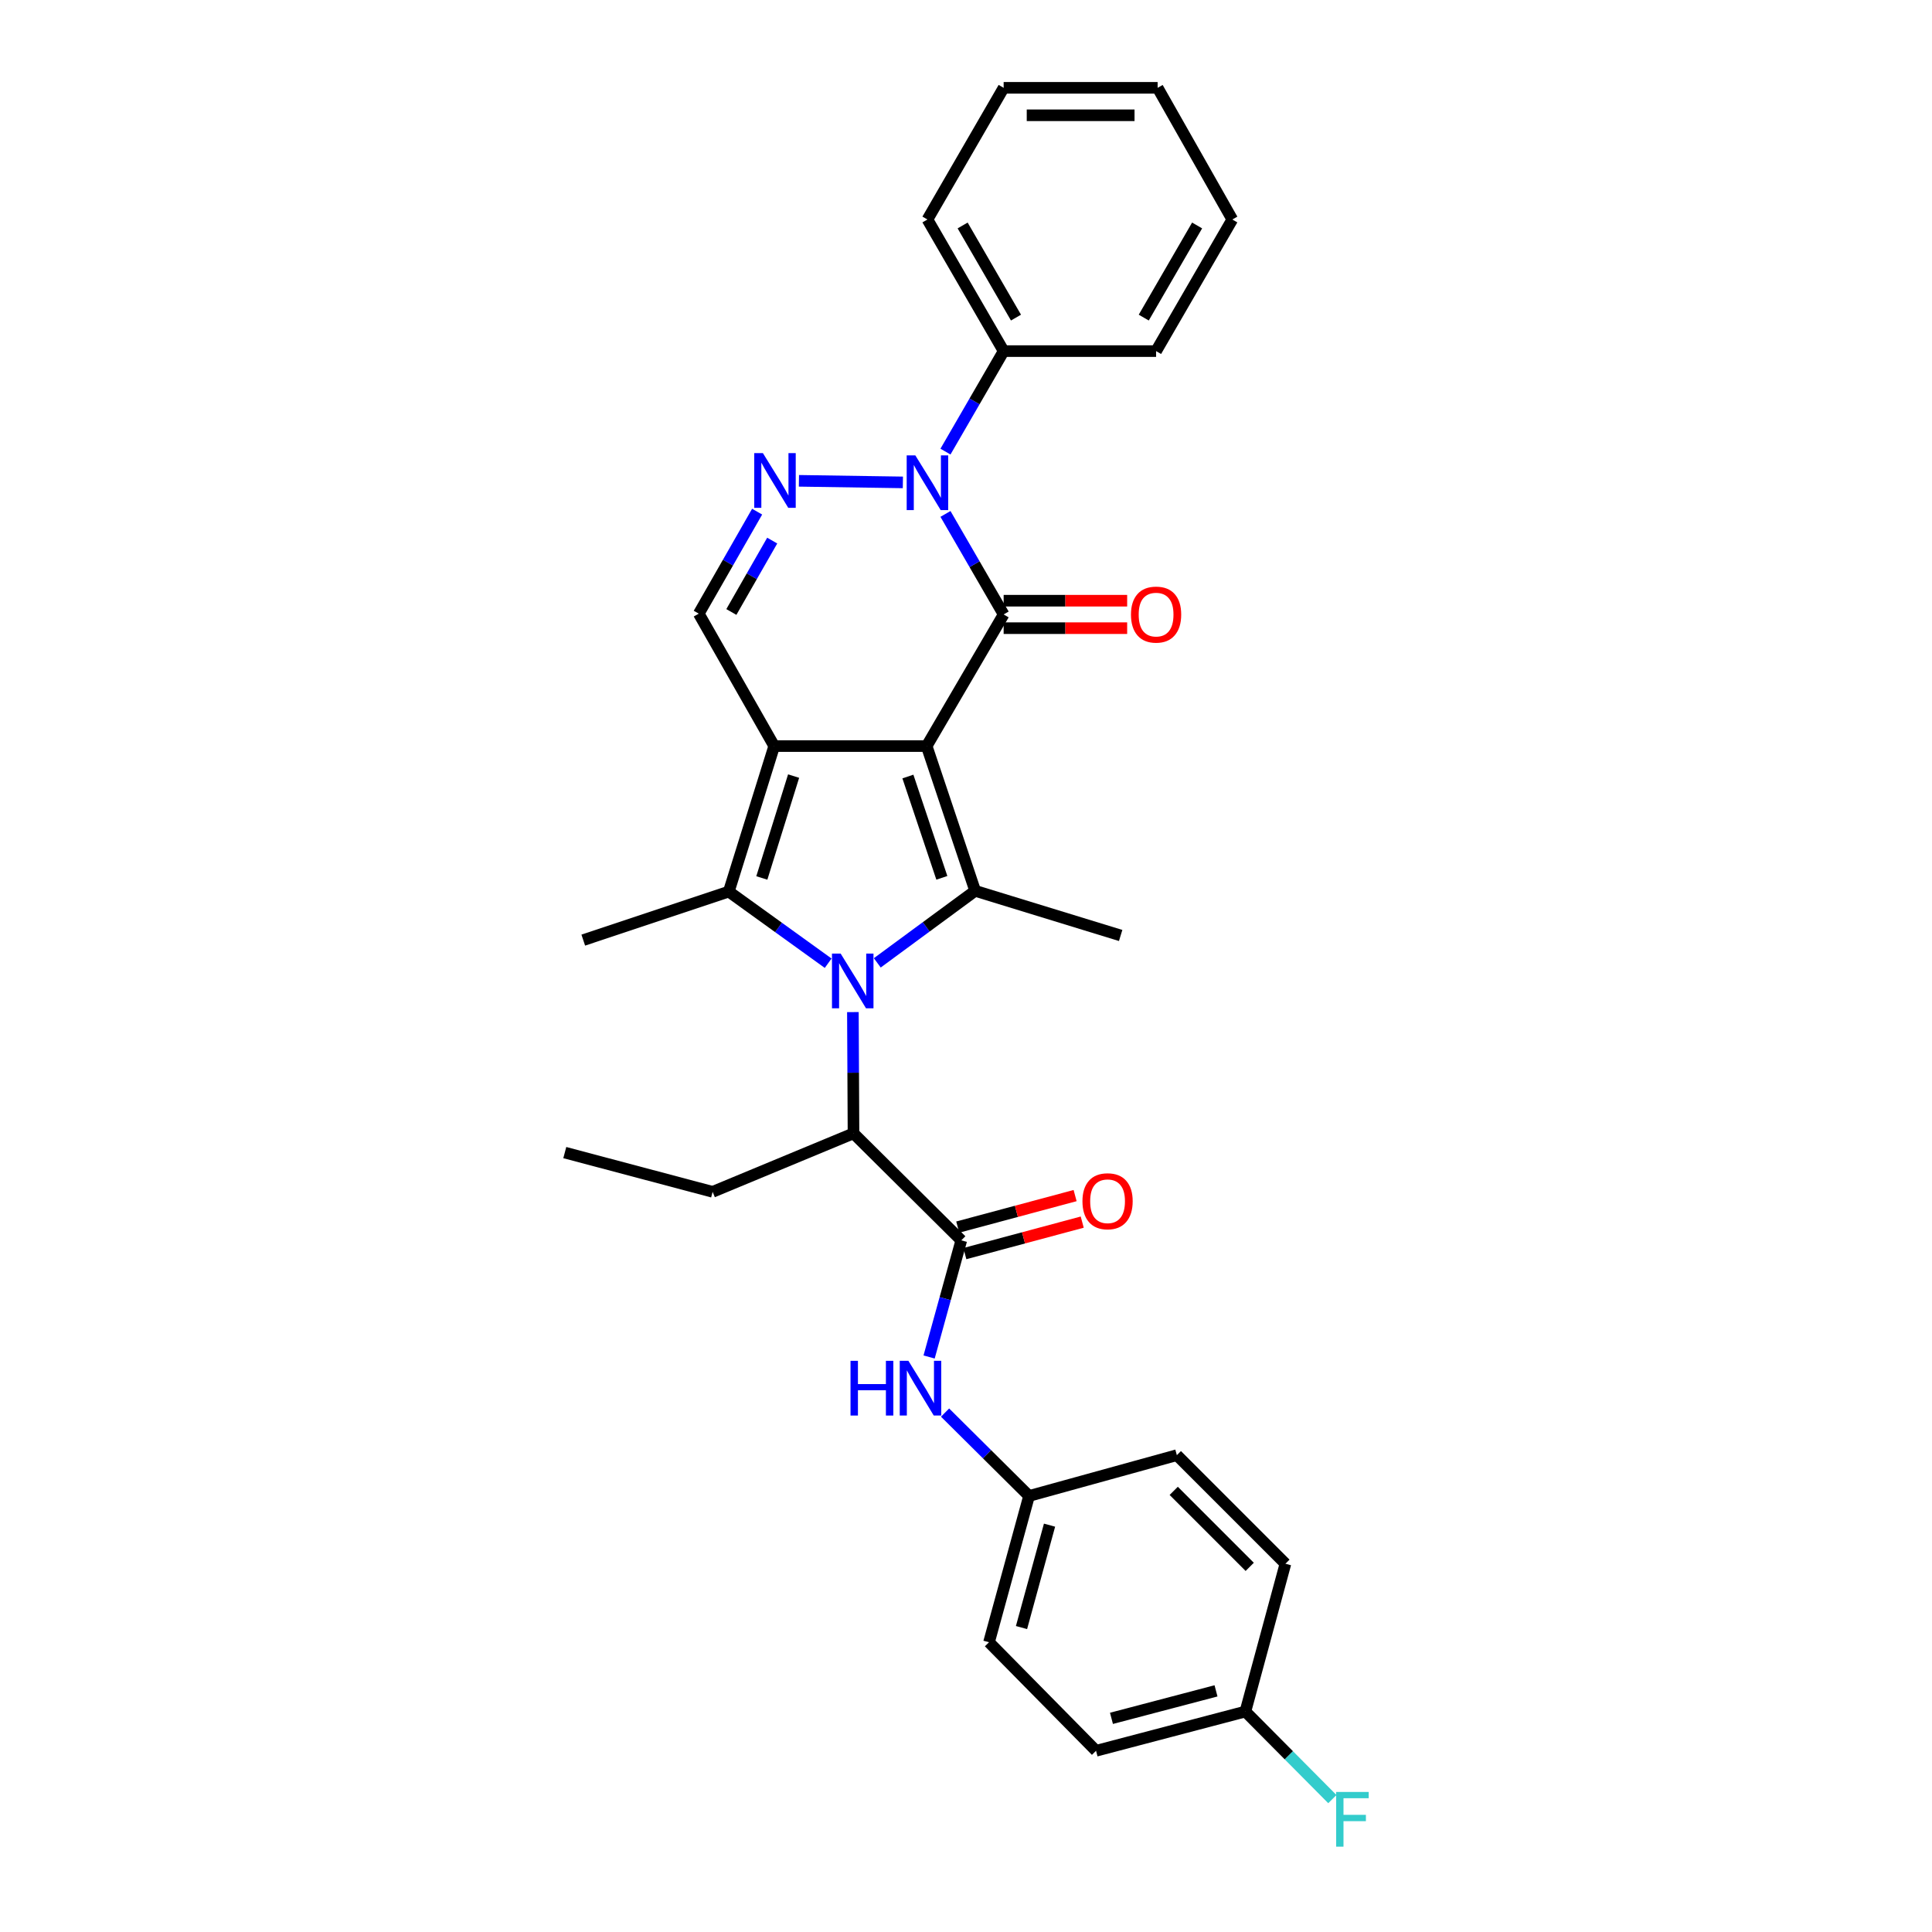 <?xml version='1.0' encoding='iso-8859-1'?>
<svg version='1.1' baseProfile='full'
              xmlns='http://www.w3.org/2000/svg'
                      xmlns:rdkit='http://www.rdkit.org/xml'
                      xmlns:xlink='http://www.w3.org/1999/xlink'
                  xml:space='preserve'
width='1000px' height='1000px' viewBox='0 0 1000 1000'>
<!-- END OF HEADER -->
<rect style='opacity:1.0;fill:#FFFFFF;stroke:none' width='1000' height='1000' x='0' y='0'> </rect>
<path class='bond-0' d='M 479.636,386.169 L 400.726,386.169' style='fill:none;fill-rule:evenodd;stroke:#000000;stroke-width:6px;stroke-linecap:butt;stroke-linejoin:miter;stroke-opacity:1' />
<path class='bond-2' d='M 479.636,386.169 L 519.486,318.031' style='fill:none;fill-rule:evenodd;stroke:#000000;stroke-width:6px;stroke-linecap:butt;stroke-linejoin:miter;stroke-opacity:1' />
<path class='bond-3' d='M 479.636,386.169 L 504.742,461.091' style='fill:none;fill-rule:evenodd;stroke:#000000;stroke-width:6px;stroke-linecap:butt;stroke-linejoin:miter;stroke-opacity:1' />
<path class='bond-3' d='M 469.924,401.924 L 487.498,454.369' style='fill:none;fill-rule:evenodd;stroke:#000000;stroke-width:6px;stroke-linecap:butt;stroke-linejoin:miter;stroke-opacity:1' />
<path class='bond-4' d='M 400.726,386.169 L 377.224,461.494' style='fill:none;fill-rule:evenodd;stroke:#000000;stroke-width:6px;stroke-linecap:butt;stroke-linejoin:miter;stroke-opacity:1' />
<path class='bond-4' d='M 410.771,401.702 L 394.319,454.429' style='fill:none;fill-rule:evenodd;stroke:#000000;stroke-width:6px;stroke-linecap:butt;stroke-linejoin:miter;stroke-opacity:1' />
<path class='bond-7' d='M 400.726,386.169 L 361.682,317.62' style='fill:none;fill-rule:evenodd;stroke:#000000;stroke-width:6px;stroke-linecap:butt;stroke-linejoin:miter;stroke-opacity:1' />
<path class='bond-1' d='M 454.081,498.374 L 479.411,479.732' style='fill:none;fill-rule:evenodd;stroke:#0000FF;stroke-width:6px;stroke-linecap:butt;stroke-linejoin:miter;stroke-opacity:1' />
<path class='bond-1' d='M 479.411,479.732 L 504.742,461.091' style='fill:none;fill-rule:evenodd;stroke:#000000;stroke-width:6px;stroke-linecap:butt;stroke-linejoin:miter;stroke-opacity:1' />
<path class='bond-9' d='M 441.455,523.857 L 441.612,555.238' style='fill:none;fill-rule:evenodd;stroke:#0000FF;stroke-width:6px;stroke-linecap:butt;stroke-linejoin:miter;stroke-opacity:1' />
<path class='bond-9' d='M 441.612,555.238 L 441.769,586.619' style='fill:none;fill-rule:evenodd;stroke:#000000;stroke-width:6px;stroke-linecap:butt;stroke-linejoin:miter;stroke-opacity:1' />
<path class='bond-31' d='M 428.657,498.56 L 402.94,480.027' style='fill:none;fill-rule:evenodd;stroke:#0000FF;stroke-width:6px;stroke-linecap:butt;stroke-linejoin:miter;stroke-opacity:1' />
<path class='bond-31' d='M 402.94,480.027 L 377.224,461.494' style='fill:none;fill-rule:evenodd;stroke:#000000;stroke-width:6px;stroke-linecap:butt;stroke-linejoin:miter;stroke-opacity:1' />
<path class='bond-5' d='M 519.486,318.031 L 504.43,292.018' style='fill:none;fill-rule:evenodd;stroke:#000000;stroke-width:6px;stroke-linecap:butt;stroke-linejoin:miter;stroke-opacity:1' />
<path class='bond-5' d='M 504.43,292.018 L 489.374,266.006' style='fill:none;fill-rule:evenodd;stroke:#0000FF;stroke-width:6px;stroke-linecap:butt;stroke-linejoin:miter;stroke-opacity:1' />
<path class='bond-11' d='M 519.486,325.139 L 551.451,325.139' style='fill:none;fill-rule:evenodd;stroke:#000000;stroke-width:6px;stroke-linecap:butt;stroke-linejoin:miter;stroke-opacity:1' />
<path class='bond-11' d='M 551.451,325.139 L 583.416,325.139' style='fill:none;fill-rule:evenodd;stroke:#FF0000;stroke-width:6px;stroke-linecap:butt;stroke-linejoin:miter;stroke-opacity:1' />
<path class='bond-11' d='M 519.486,310.923 L 551.451,310.923' style='fill:none;fill-rule:evenodd;stroke:#000000;stroke-width:6px;stroke-linecap:butt;stroke-linejoin:miter;stroke-opacity:1' />
<path class='bond-11' d='M 551.451,310.923 L 583.416,310.923' style='fill:none;fill-rule:evenodd;stroke:#FF0000;stroke-width:6px;stroke-linecap:butt;stroke-linejoin:miter;stroke-opacity:1' />
<path class='bond-15' d='M 504.742,461.091 L 580.051,484.199' style='fill:none;fill-rule:evenodd;stroke:#000000;stroke-width:6px;stroke-linecap:butt;stroke-linejoin:miter;stroke-opacity:1' />
<path class='bond-16' d='M 377.224,461.494 L 301.899,486.607' style='fill:none;fill-rule:evenodd;stroke:#000000;stroke-width:6px;stroke-linecap:butt;stroke-linejoin:miter;stroke-opacity:1' />
<path class='bond-6' d='M 467.326,249.685 L 413.524,248.872' style='fill:none;fill-rule:evenodd;stroke:#0000FF;stroke-width:6px;stroke-linecap:butt;stroke-linejoin:miter;stroke-opacity:1' />
<path class='bond-12' d='M 489.375,233.748 L 504.431,207.74' style='fill:none;fill-rule:evenodd;stroke:#0000FF;stroke-width:6px;stroke-linecap:butt;stroke-linejoin:miter;stroke-opacity:1' />
<path class='bond-12' d='M 504.431,207.74 L 519.486,181.731' style='fill:none;fill-rule:evenodd;stroke:#000000;stroke-width:6px;stroke-linecap:butt;stroke-linejoin:miter;stroke-opacity:1' />
<path class='bond-30' d='M 391.89,264.83 L 376.786,291.225' style='fill:none;fill-rule:evenodd;stroke:#0000FF;stroke-width:6px;stroke-linecap:butt;stroke-linejoin:miter;stroke-opacity:1' />
<path class='bond-30' d='M 376.786,291.225 L 361.682,317.62' style='fill:none;fill-rule:evenodd;stroke:#000000;stroke-width:6px;stroke-linecap:butt;stroke-linejoin:miter;stroke-opacity:1' />
<path class='bond-30' d='M 399.697,279.809 L 389.124,298.285' style='fill:none;fill-rule:evenodd;stroke:#0000FF;stroke-width:6px;stroke-linecap:butt;stroke-linejoin:miter;stroke-opacity:1' />
<path class='bond-30' d='M 389.124,298.285 L 378.551,316.762' style='fill:none;fill-rule:evenodd;stroke:#000000;stroke-width:6px;stroke-linecap:butt;stroke-linejoin:miter;stroke-opacity:1' />
<path class='bond-8' d='M 497.563,642.003 L 441.769,586.619' style='fill:none;fill-rule:evenodd;stroke:#000000;stroke-width:6px;stroke-linecap:butt;stroke-linejoin:miter;stroke-opacity:1' />
<path class='bond-10' d='M 497.563,642.003 L 489.232,672.19' style='fill:none;fill-rule:evenodd;stroke:#000000;stroke-width:6px;stroke-linecap:butt;stroke-linejoin:miter;stroke-opacity:1' />
<path class='bond-10' d='M 489.232,672.19 L 480.902,702.376' style='fill:none;fill-rule:evenodd;stroke:#0000FF;stroke-width:6px;stroke-linecap:butt;stroke-linejoin:miter;stroke-opacity:1' />
<path class='bond-13' d='M 499.406,648.868 L 529.782,640.715' style='fill:none;fill-rule:evenodd;stroke:#000000;stroke-width:6px;stroke-linecap:butt;stroke-linejoin:miter;stroke-opacity:1' />
<path class='bond-13' d='M 529.782,640.715 L 560.158,632.563' style='fill:none;fill-rule:evenodd;stroke:#FF0000;stroke-width:6px;stroke-linecap:butt;stroke-linejoin:miter;stroke-opacity:1' />
<path class='bond-13' d='M 495.721,635.138 L 526.097,626.986' style='fill:none;fill-rule:evenodd;stroke:#000000;stroke-width:6px;stroke-linecap:butt;stroke-linejoin:miter;stroke-opacity:1' />
<path class='bond-13' d='M 526.097,626.986 L 556.473,618.834' style='fill:none;fill-rule:evenodd;stroke:#FF0000;stroke-width:6px;stroke-linecap:butt;stroke-linejoin:miter;stroke-opacity:1' />
<path class='bond-23' d='M 441.769,586.619 L 368.853,616.898' style='fill:none;fill-rule:evenodd;stroke:#000000;stroke-width:6px;stroke-linecap:butt;stroke-linejoin:miter;stroke-opacity:1' />
<path class='bond-14' d='M 489.165,731.149 L 510.9,752.728' style='fill:none;fill-rule:evenodd;stroke:#0000FF;stroke-width:6px;stroke-linecap:butt;stroke-linejoin:miter;stroke-opacity:1' />
<path class='bond-14' d='M 510.9,752.728 L 532.635,774.307' style='fill:none;fill-rule:evenodd;stroke:#000000;stroke-width:6px;stroke-linecap:butt;stroke-linejoin:miter;stroke-opacity:1' />
<path class='bond-24' d='M 519.486,181.731 L 480.039,113.609' style='fill:none;fill-rule:evenodd;stroke:#000000;stroke-width:6px;stroke-linecap:butt;stroke-linejoin:miter;stroke-opacity:1' />
<path class='bond-24' d='M 525.871,164.389 L 498.258,116.703' style='fill:none;fill-rule:evenodd;stroke:#000000;stroke-width:6px;stroke-linecap:butt;stroke-linejoin:miter;stroke-opacity:1' />
<path class='bond-25' d='M 519.486,181.731 L 598.389,181.731' style='fill:none;fill-rule:evenodd;stroke:#000000;stroke-width:6px;stroke-linecap:butt;stroke-linejoin:miter;stroke-opacity:1' />
<path class='bond-19' d='M 532.635,774.307 L 609.137,753.19' style='fill:none;fill-rule:evenodd;stroke:#000000;stroke-width:6px;stroke-linecap:butt;stroke-linejoin:miter;stroke-opacity:1' />
<path class='bond-20' d='M 532.635,774.307 L 511.913,850.027' style='fill:none;fill-rule:evenodd;stroke:#000000;stroke-width:6px;stroke-linecap:butt;stroke-linejoin:miter;stroke-opacity:1' />
<path class='bond-20' d='M 543.238,789.417 L 528.732,842.421' style='fill:none;fill-rule:evenodd;stroke:#000000;stroke-width:6px;stroke-linecap:butt;stroke-linejoin:miter;stroke-opacity:1' />
<path class='bond-17' d='M 644.612,885.889 L 567.313,906.208' style='fill:none;fill-rule:evenodd;stroke:#000000;stroke-width:6px;stroke-linecap:butt;stroke-linejoin:miter;stroke-opacity:1' />
<path class='bond-17' d='M 629.403,875.188 L 575.293,889.412' style='fill:none;fill-rule:evenodd;stroke:#000000;stroke-width:6px;stroke-linecap:butt;stroke-linejoin:miter;stroke-opacity:1' />
<path class='bond-18' d='M 644.612,885.889 L 667.119,908.553' style='fill:none;fill-rule:evenodd;stroke:#000000;stroke-width:6px;stroke-linecap:butt;stroke-linejoin:miter;stroke-opacity:1' />
<path class='bond-18' d='M 667.119,908.553 L 689.626,931.217' style='fill:none;fill-rule:evenodd;stroke:#33CCCC;stroke-width:6px;stroke-linecap:butt;stroke-linejoin:miter;stroke-opacity:1' />
<path class='bond-33' d='M 644.612,885.889 L 665.334,809.387' style='fill:none;fill-rule:evenodd;stroke:#000000;stroke-width:6px;stroke-linecap:butt;stroke-linejoin:miter;stroke-opacity:1' />
<path class='bond-21' d='M 609.137,753.19 L 665.334,809.387' style='fill:none;fill-rule:evenodd;stroke:#000000;stroke-width:6px;stroke-linecap:butt;stroke-linejoin:miter;stroke-opacity:1' />
<path class='bond-21' d='M 607.515,771.671 L 646.853,811.009' style='fill:none;fill-rule:evenodd;stroke:#000000;stroke-width:6px;stroke-linecap:butt;stroke-linejoin:miter;stroke-opacity:1' />
<path class='bond-22' d='M 511.913,850.027 L 567.313,906.208' style='fill:none;fill-rule:evenodd;stroke:#000000;stroke-width:6px;stroke-linecap:butt;stroke-linejoin:miter;stroke-opacity:1' />
<path class='bond-26' d='M 368.853,616.898 L 292.335,596.578' style='fill:none;fill-rule:evenodd;stroke:#000000;stroke-width:6px;stroke-linecap:butt;stroke-linejoin:miter;stroke-opacity:1' />
<path class='bond-27' d='M 480.039,113.609 L 519.486,45.455' style='fill:none;fill-rule:evenodd;stroke:#000000;stroke-width:6px;stroke-linecap:butt;stroke-linejoin:miter;stroke-opacity:1' />
<path class='bond-28' d='M 598.389,181.731 L 637.844,113.609' style='fill:none;fill-rule:evenodd;stroke:#000000;stroke-width:6px;stroke-linecap:butt;stroke-linejoin:miter;stroke-opacity:1' />
<path class='bond-28' d='M 592.006,164.388 L 619.624,116.702' style='fill:none;fill-rule:evenodd;stroke:#000000;stroke-width:6px;stroke-linecap:butt;stroke-linejoin:miter;stroke-opacity:1' />
<path class='bond-32' d='M 519.486,45.455 L 599.186,45.455' style='fill:none;fill-rule:evenodd;stroke:#000000;stroke-width:6px;stroke-linecap:butt;stroke-linejoin:miter;stroke-opacity:1' />
<path class='bond-32' d='M 531.441,59.67 L 587.231,59.67' style='fill:none;fill-rule:evenodd;stroke:#000000;stroke-width:6px;stroke-linecap:butt;stroke-linejoin:miter;stroke-opacity:1' />
<path class='bond-29' d='M 637.844,113.609 L 599.186,45.455' style='fill:none;fill-rule:evenodd;stroke:#000000;stroke-width:6px;stroke-linecap:butt;stroke-linejoin:miter;stroke-opacity:1' />
<path  class='atom-2' d='M 435.114 493.565
L 444.394 508.565
Q 445.314 510.045, 446.794 512.725
Q 448.274 515.405, 448.354 515.565
L 448.354 493.565
L 452.114 493.565
L 452.114 521.885
L 448.234 521.885
L 438.274 505.485
Q 437.114 503.565, 435.874 501.365
Q 434.674 499.165, 434.314 498.485
L 434.314 521.885
L 430.634 521.885
L 430.634 493.565
L 435.114 493.565
' fill='#0000FF'/>
<path  class='atom-6' d='M 473.779 235.717
L 483.059 250.717
Q 483.979 252.197, 485.459 254.877
Q 486.939 257.557, 487.019 257.717
L 487.019 235.717
L 490.779 235.717
L 490.779 264.037
L 486.899 264.037
L 476.939 247.637
Q 475.779 245.717, 474.539 243.517
Q 473.339 241.317, 472.979 240.637
L 472.979 264.037
L 469.299 264.037
L 469.299 235.717
L 473.779 235.717
' fill='#0000FF'/>
<path  class='atom-7' d='M 394.869 234.524
L 404.149 249.524
Q 405.069 251.004, 406.549 253.684
Q 408.029 256.364, 408.109 256.524
L 408.109 234.524
L 411.869 234.524
L 411.869 262.844
L 407.989 262.844
L 398.029 246.444
Q 396.869 244.524, 395.629 242.324
Q 394.429 240.124, 394.069 239.444
L 394.069 262.844
L 390.389 262.844
L 390.389 234.524
L 394.869 234.524
' fill='#0000FF'/>
<path  class='atom-11' d='M 440.226 704.36
L 444.066 704.36
L 444.066 716.4
L 458.546 716.4
L 458.546 704.36
L 462.386 704.36
L 462.386 732.68
L 458.546 732.68
L 458.546 719.6
L 444.066 719.6
L 444.066 732.68
L 440.226 732.68
L 440.226 704.36
' fill='#0000FF'/>
<path  class='atom-11' d='M 470.186 704.36
L 479.466 719.36
Q 480.386 720.84, 481.866 723.52
Q 483.346 726.2, 483.426 726.36
L 483.426 704.36
L 487.186 704.36
L 487.186 732.68
L 483.306 732.68
L 473.346 716.28
Q 472.186 714.36, 470.946 712.16
Q 469.746 709.96, 469.386 709.28
L 469.386 732.68
L 465.706 732.68
L 465.706 704.36
L 470.186 704.36
' fill='#0000FF'/>
<path  class='atom-12' d='M 585.389 318.111
Q 585.389 311.311, 588.749 307.511
Q 592.109 303.711, 598.389 303.711
Q 604.669 303.711, 608.029 307.511
Q 611.389 311.311, 611.389 318.111
Q 611.389 324.991, 607.989 328.911
Q 604.589 332.791, 598.389 332.791
Q 592.149 332.791, 588.749 328.911
Q 585.389 325.031, 585.389 318.111
M 598.389 329.591
Q 602.709 329.591, 605.029 326.711
Q 607.389 323.791, 607.389 318.111
Q 607.389 312.551, 605.029 309.751
Q 602.709 306.911, 598.389 306.911
Q 594.069 306.911, 591.709 309.711
Q 589.389 312.511, 589.389 318.111
Q 589.389 323.831, 591.709 326.711
Q 594.069 329.591, 598.389 329.591
' fill='#FF0000'/>
<path  class='atom-14' d='M 560.275 621.763
Q 560.275 614.963, 563.635 611.163
Q 566.995 607.363, 573.275 607.363
Q 579.555 607.363, 582.915 611.163
Q 586.275 614.963, 586.275 621.763
Q 586.275 628.643, 582.875 632.563
Q 579.475 636.443, 573.275 636.443
Q 567.035 636.443, 563.635 632.563
Q 560.275 628.683, 560.275 621.763
M 573.275 633.243
Q 577.595 633.243, 579.915 630.363
Q 582.275 627.443, 582.275 621.763
Q 582.275 616.203, 579.915 613.403
Q 577.595 610.563, 573.275 610.563
Q 568.955 610.563, 566.595 613.363
Q 564.275 616.163, 564.275 621.763
Q 564.275 627.483, 566.595 630.363
Q 568.955 633.243, 573.275 633.243
' fill='#FF0000'/>
<path  class='atom-19' d='M 691.591 927.515
L 708.431 927.515
L 708.431 930.755
L 695.391 930.755
L 695.391 939.355
L 706.991 939.355
L 706.991 942.635
L 695.391 942.635
L 695.391 955.835
L 691.591 955.835
L 691.591 927.515
' fill='#33CCCC'/>
</svg>
